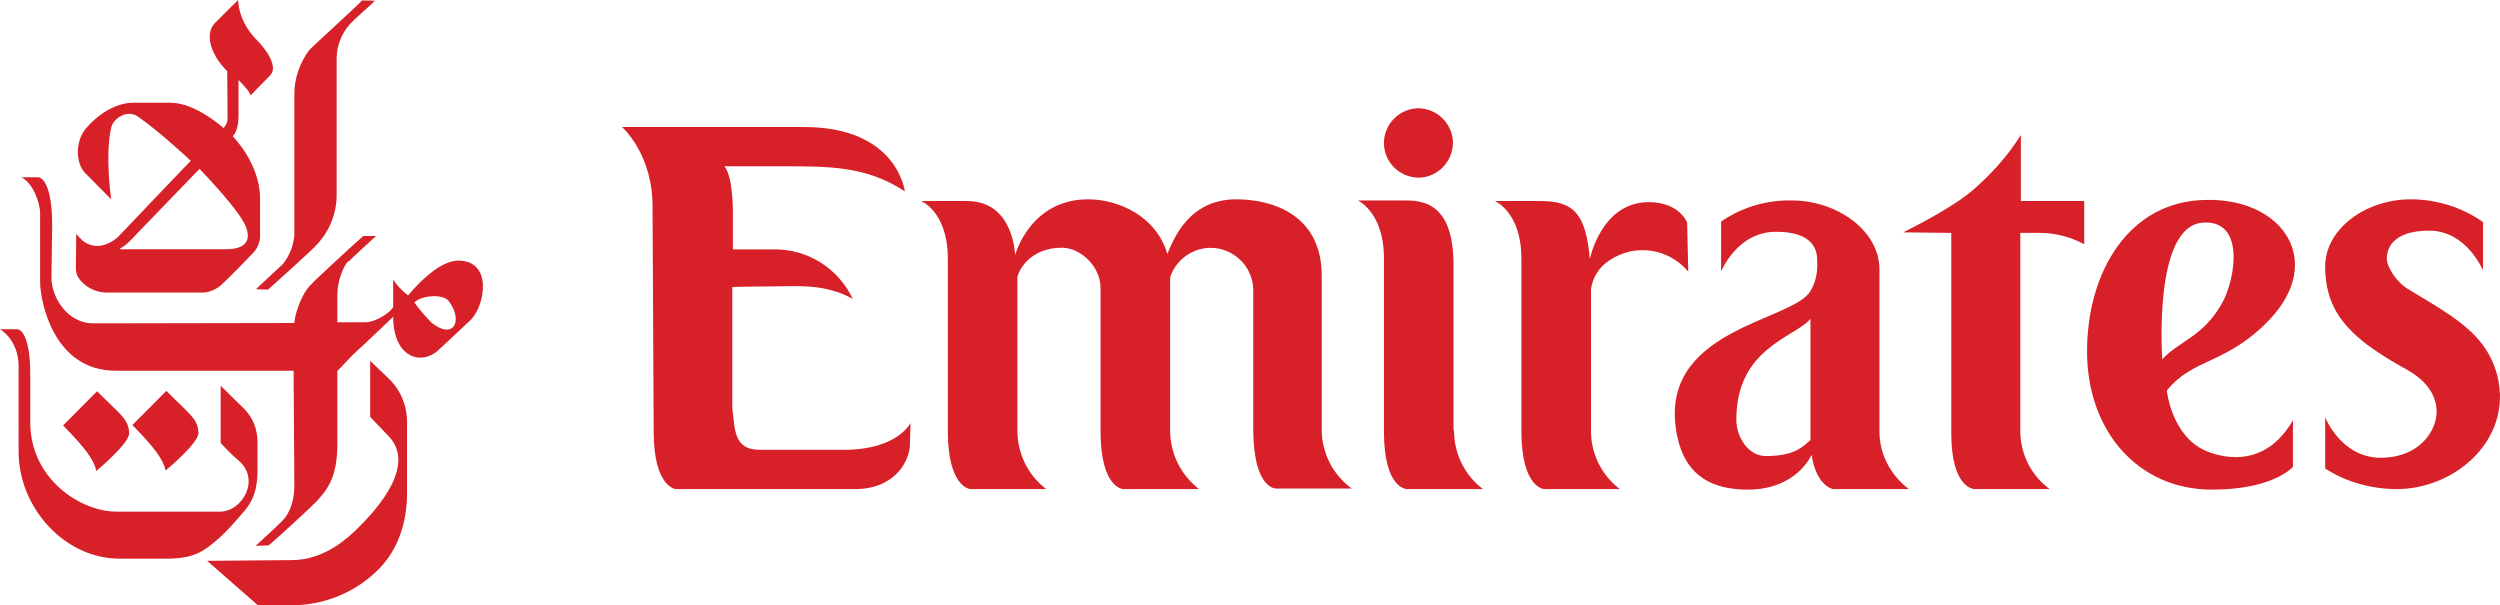 <svg width="95" height="23" viewBox="0 0 95 23" fill="none" xmlns="http://www.w3.org/2000/svg"><g clip-path="url(#clip0_12107_7265)"><path d="M11.767 1.883C11.393 2.371 11.185 2.971 11.185 3.584C11.185 3.794 11.185 8.745 11.185 8.927C11.157 9.331 11.005 9.708 10.755 10.028C10.616 10.168 9.799 10.907 9.729 10.991L10.187 11.005C10.339 10.865 11.919 9.457 12.072 9.261C12.529 8.759 12.792 8.104 12.792 7.42C12.792 7.197 12.792 2.497 12.792 2.287C12.778 1.771 12.973 1.255 13.333 0.879C13.527 0.669 14.137 0.153 14.248 0.028L13.762 0.014C13.665 0.139 11.933 1.715 11.767 1.883Z" fill="#D72027"></path><path d="M7.872 21.312L9.799 23H11.088C12.321 23 13.513 22.512 14.386 21.633C15.176 20.838 15.467 19.764 15.467 18.76V15.984C15.453 15.357 15.19 14.757 14.719 14.338C14.636 14.255 14.067 13.711 14.067 13.711V15.845C14.067 15.845 14.691 16.486 14.802 16.612C15.37 17.226 15.37 18.341 13.555 20.113C13.236 20.42 12.335 21.284 11.088 21.284L7.872 21.312Z" fill="#D72027"></path><path d="M13.236 9.917C13.028 10.14 12.82 10.698 12.82 11.2V12.246H13.873C14.289 12.246 14.83 11.87 14.941 11.674C14.941 11.66 14.941 10.628 14.941 10.628C15.093 10.851 15.287 11.061 15.509 11.228C15.62 11.088 16.59 9.917 17.394 9.903C18.738 9.889 18.433 11.605 17.893 12.149C17.712 12.33 16.922 13.055 16.673 13.292C16.035 13.906 14.941 13.613 14.941 12.037C14.941 12.037 13.776 13.153 13.596 13.306C13.416 13.46 12.82 14.101 12.82 14.101V16.877C12.82 18.202 12.39 18.648 12.03 19.053C11.892 19.206 10.409 20.573 10.201 20.727L9.716 20.74C9.716 20.74 10.589 19.945 10.755 19.764C10.949 19.555 11.185 19.136 11.185 18.439C11.185 18.258 11.157 14.087 11.157 14.087H4.393C2.037 14.087 1.538 11.465 1.525 10.754C1.525 10.544 1.525 8.452 1.525 8.118C1.525 7.685 1.247 6.96 0.818 6.737H1.483C1.566 6.765 1.982 6.932 1.982 8.55C1.982 8.55 1.954 10.419 1.954 10.531C1.954 11.354 2.606 12.288 3.534 12.288L11.185 12.274C11.185 12.065 11.393 11.284 11.767 10.865C11.975 10.628 13.624 9.122 13.804 8.968H14.289C14.22 9.038 13.416 9.75 13.25 9.945L13.236 9.917ZM15.744 11.493C15.938 11.758 16.16 12.023 16.396 12.26C17.227 12.93 17.615 12.204 17.061 11.451C16.839 11.144 15.994 11.228 15.744 11.493Z" fill="#D72027"></path><path d="M7.54 16.459C7.54 16.835 6.362 17.825 6.292 17.881C6.209 17.477 5.904 17.044 5.031 16.152L6.32 14.854C7.193 15.733 7.54 15.928 7.54 16.459Z" fill="#D72027"></path><path d="M9.785 1.548C10.048 1.813 10.602 2.511 10.27 2.859C9.979 3.152 9.521 3.626 9.521 3.626C9.494 3.459 9.064 3.041 9.064 3.041C9.064 3.041 9.064 4.296 9.064 4.449C9.05 5.021 8.842 5.175 8.842 5.175C8.842 5.175 9.882 6.207 9.882 7.546C9.882 8.187 9.882 8.787 9.882 8.913C9.896 9.164 9.799 9.429 9.619 9.61C9.521 9.722 8.565 10.698 8.413 10.823C8.191 11.019 7.914 11.13 7.623 11.116H4.033C3.465 11.116 2.883 10.67 2.883 10.224C2.883 10.112 2.897 8.885 2.897 8.885C3.077 9.094 3.271 9.345 3.714 9.345C4.075 9.345 4.435 9.066 4.532 8.955C4.629 8.843 7.249 6.109 7.249 6.109C7.249 6.109 6.029 4.965 5.225 4.421C4.837 4.156 4.31 4.491 4.227 4.84C3.978 5.928 4.227 7.574 4.227 7.574L3.243 6.583C2.841 6.179 2.855 5.272 3.34 4.798C3.409 4.714 4.144 3.905 5.059 3.905H6.486C7.443 3.905 8.496 4.868 8.496 4.868C8.579 4.77 8.634 4.659 8.648 4.533C8.648 4.031 8.634 2.706 8.634 2.706C7.914 1.981 7.817 1.227 8.163 0.879C8.815 0.223 9.05 0 9.05 0C9.05 0 9.023 0.795 9.785 1.548ZM5.28 8.801C4.92 9.178 4.865 9.261 4.532 9.471H8.579C9.674 9.471 9.452 8.787 9.258 8.438C8.856 7.727 7.581 6.416 7.581 6.416C7.581 6.416 5.35 8.731 5.28 8.801Z" fill="#D72027"></path><path d="M0.665 12.511H0C0 12.511 0.707 12.902 0.707 13.92V17.17C0.707 19.276 2.439 21.229 4.546 21.229H6.306C7.359 21.229 7.734 20.977 8.371 20.406C8.607 20.196 8.912 19.848 9.023 19.722C9.383 19.304 9.785 18.969 9.785 17.881V16.821C9.785 15.9 9.258 15.524 8.995 15.259C8.829 15.091 8.385 14.659 8.385 14.659V16.835C8.385 16.835 8.829 17.309 9.023 17.463C9.937 18.188 9.217 19.443 8.357 19.443C8.191 19.443 4.74 19.443 4.49 19.443C3.077 19.471 1.15 18.202 1.15 16.054V14.296C1.164 12.511 0.665 12.511 0.665 12.511Z" fill="#D72027"></path><path d="M4.906 16.472C4.906 16.849 3.728 17.839 3.659 17.895C3.576 17.491 3.271 17.058 2.398 16.166L3.687 14.868C4.546 15.733 4.906 15.928 4.906 16.472Z" fill="#D72027"></path><path d="M53.922 6.752C54.653 6.731 55.212 6.125 55.212 5.411C55.191 4.675 54.589 4.113 53.88 4.113C53.17 4.135 52.59 4.719 52.59 5.433C52.59 6.168 53.192 6.752 53.922 6.752Z" fill="#D72027"></path><path d="M32.084 17.092H28.859C27.849 17.092 27.935 16.248 27.828 15.535V10.905C27.828 10.905 28.537 10.884 29.332 10.884C30.214 10.884 31.331 10.754 32.406 11.36C31.847 10.17 30.643 9.434 29.332 9.478H27.849V7.985C27.849 7.985 27.849 6.687 27.527 6.319H29.655C31.482 6.319 32.901 6.298 34.384 7.271C34.384 7.271 34.104 4.827 30.558 4.827H23.636C23.636 4.827 24.84 5.865 24.797 7.963L24.84 16.4C24.84 18.52 25.678 18.585 25.678 18.585H32.492C34.04 18.585 34.577 17.482 34.577 16.876L34.599 16.075C34.599 16.075 34.104 17.092 32.084 17.092Z" fill="#D72027"></path><path d="M50.225 16.378V10.473C50.225 8.18 48.377 7.574 46.98 7.574C45.153 7.574 44.594 9.11 44.357 9.651C43.949 8.223 42.509 7.574 41.348 7.574C39.134 7.574 38.575 9.694 38.575 9.694C38.575 9.694 38.532 7.639 36.748 7.639H35.007C35.007 7.639 36.017 8.05 36.017 9.824V16.378C36.017 18.541 36.877 18.585 36.877 18.585H39.757C39.069 18.066 38.661 17.244 38.661 16.357V10.538C38.704 10.278 39.134 9.413 40.359 9.413C41.069 9.413 41.842 10.148 41.821 10.97V16.378C41.821 18.563 42.681 18.585 42.681 18.585H45.561C44.873 18.044 44.465 17.244 44.465 16.357V10.538C44.744 9.694 45.647 9.218 46.507 9.499C47.152 9.716 47.603 10.3 47.624 10.992C47.624 10.992 47.624 15.924 47.624 16.378C47.646 18.585 48.484 18.563 48.484 18.563C49.989 18.563 51.365 18.563 51.365 18.563C50.655 18.044 50.247 17.244 50.225 16.378Z" fill="#D72027"></path><path d="M55.255 16.378C55.255 17.244 55.664 18.066 56.352 18.585C56.352 18.585 54.976 18.585 53.471 18.585C53.471 18.585 52.59 18.606 52.59 16.4V9.802C52.59 8.072 51.601 7.617 51.601 7.617H53.342C53.965 7.617 55.234 7.617 55.234 10.062V16.335L55.255 16.378Z" fill="#D72027"></path><path d="M64.111 8.461C64.111 8.461 63.832 7.682 62.649 7.682C60.844 7.682 60.414 9.845 60.414 9.845C60.264 8.136 59.812 7.639 58.544 7.639H56.803C56.803 7.639 57.813 8.05 57.813 9.824V16.378C57.813 18.541 58.673 18.585 58.673 18.585H61.553C60.865 18.066 60.457 17.244 60.457 16.378V10.992C60.521 10.538 60.779 10.127 61.166 9.889C62.134 9.24 63.402 9.434 64.154 10.321L64.111 8.461Z" fill="#D72027"></path><path d="M77.502 8.85C78.104 8.85 78.685 9.002 79.201 9.283V7.639H76.793V5.13C76.277 5.952 75.611 6.687 74.859 7.315C74.042 7.985 72.322 8.829 72.322 8.829L74.149 8.85V16.465C74.149 18.585 75.031 18.585 75.031 18.585C76.6 18.585 77.889 18.585 77.889 18.585C77.201 18.087 76.793 17.287 76.772 16.443V8.85C77.545 8.85 77.03 8.85 77.502 8.85Z" fill="#D72027"></path><path d="M86.229 12.16C84.617 13.847 83.349 13.588 82.339 14.842C82.339 14.842 82.511 16.53 83.779 17.114C84.209 17.308 85.993 17.957 87.132 15.967V17.741C87.132 17.741 86.401 18.606 84.058 18.606C81.243 18.606 79.308 16.378 79.308 13.35C79.308 10.365 80.877 7.617 83.865 7.596C86.767 7.553 88.357 9.932 86.229 12.16ZM84.467 11.468C84.94 10.581 85.327 8.331 83.693 8.461C81.801 8.612 82.167 13.653 82.167 13.653C82.79 12.96 83.736 12.809 84.467 11.468Z" fill="#D72027"></path><path d="M67.099 17.33C66.454 17.33 65.981 16.638 65.981 15.946C65.981 13.22 68.195 12.831 68.797 12.117V16.724C68.518 16.941 68.26 17.33 67.099 17.33ZM68.797 11.057C68.131 12.225 62.929 12.485 63.724 16.53C64.047 18.131 65.1 18.606 66.433 18.606C67.722 18.606 68.518 17.936 68.84 17.287C69.034 18.498 69.657 18.585 69.657 18.585C71.162 18.585 72.537 18.585 72.537 18.585C71.849 18.066 71.419 17.265 71.419 16.4V10.235C71.419 8.764 69.807 7.617 68.088 7.617C67.12 7.596 66.196 7.877 65.401 8.418V10.321C65.401 10.321 66.003 8.807 67.486 8.807C68.948 8.807 69.055 9.543 69.055 9.91C69.076 10.3 69.012 10.711 68.797 11.057Z" fill="#D72027"></path><path d="M92.592 15.6C92.613 16.378 91.925 17.395 90.464 17.395C88.959 17.395 88.357 15.859 88.357 15.859V17.806C89.174 18.325 90.12 18.585 91.087 18.585C93.043 18.585 95.042 17.092 94.999 14.994C94.978 14.302 94.741 13.631 94.333 13.09C93.667 12.203 92.463 11.576 91.517 10.992C90.98 10.667 90.7 10.062 90.7 9.867C90.679 9.499 90.872 8.764 92.312 8.764C93.731 8.764 94.355 10.278 94.355 10.278V8.439C93.559 7.877 92.592 7.574 91.603 7.574C89.883 7.574 88.314 8.721 88.357 10.191C88.379 11.489 88.916 12.311 89.969 13.112C90.442 13.458 90.937 13.761 91.453 14.042C92.269 14.496 92.57 15.059 92.592 15.6Z" fill="#D72027"></path></g><defs><clipPath id="clip0_12107_7265"><rect width="95" height="23" fill="white"></rect></clipPath></defs></svg>
